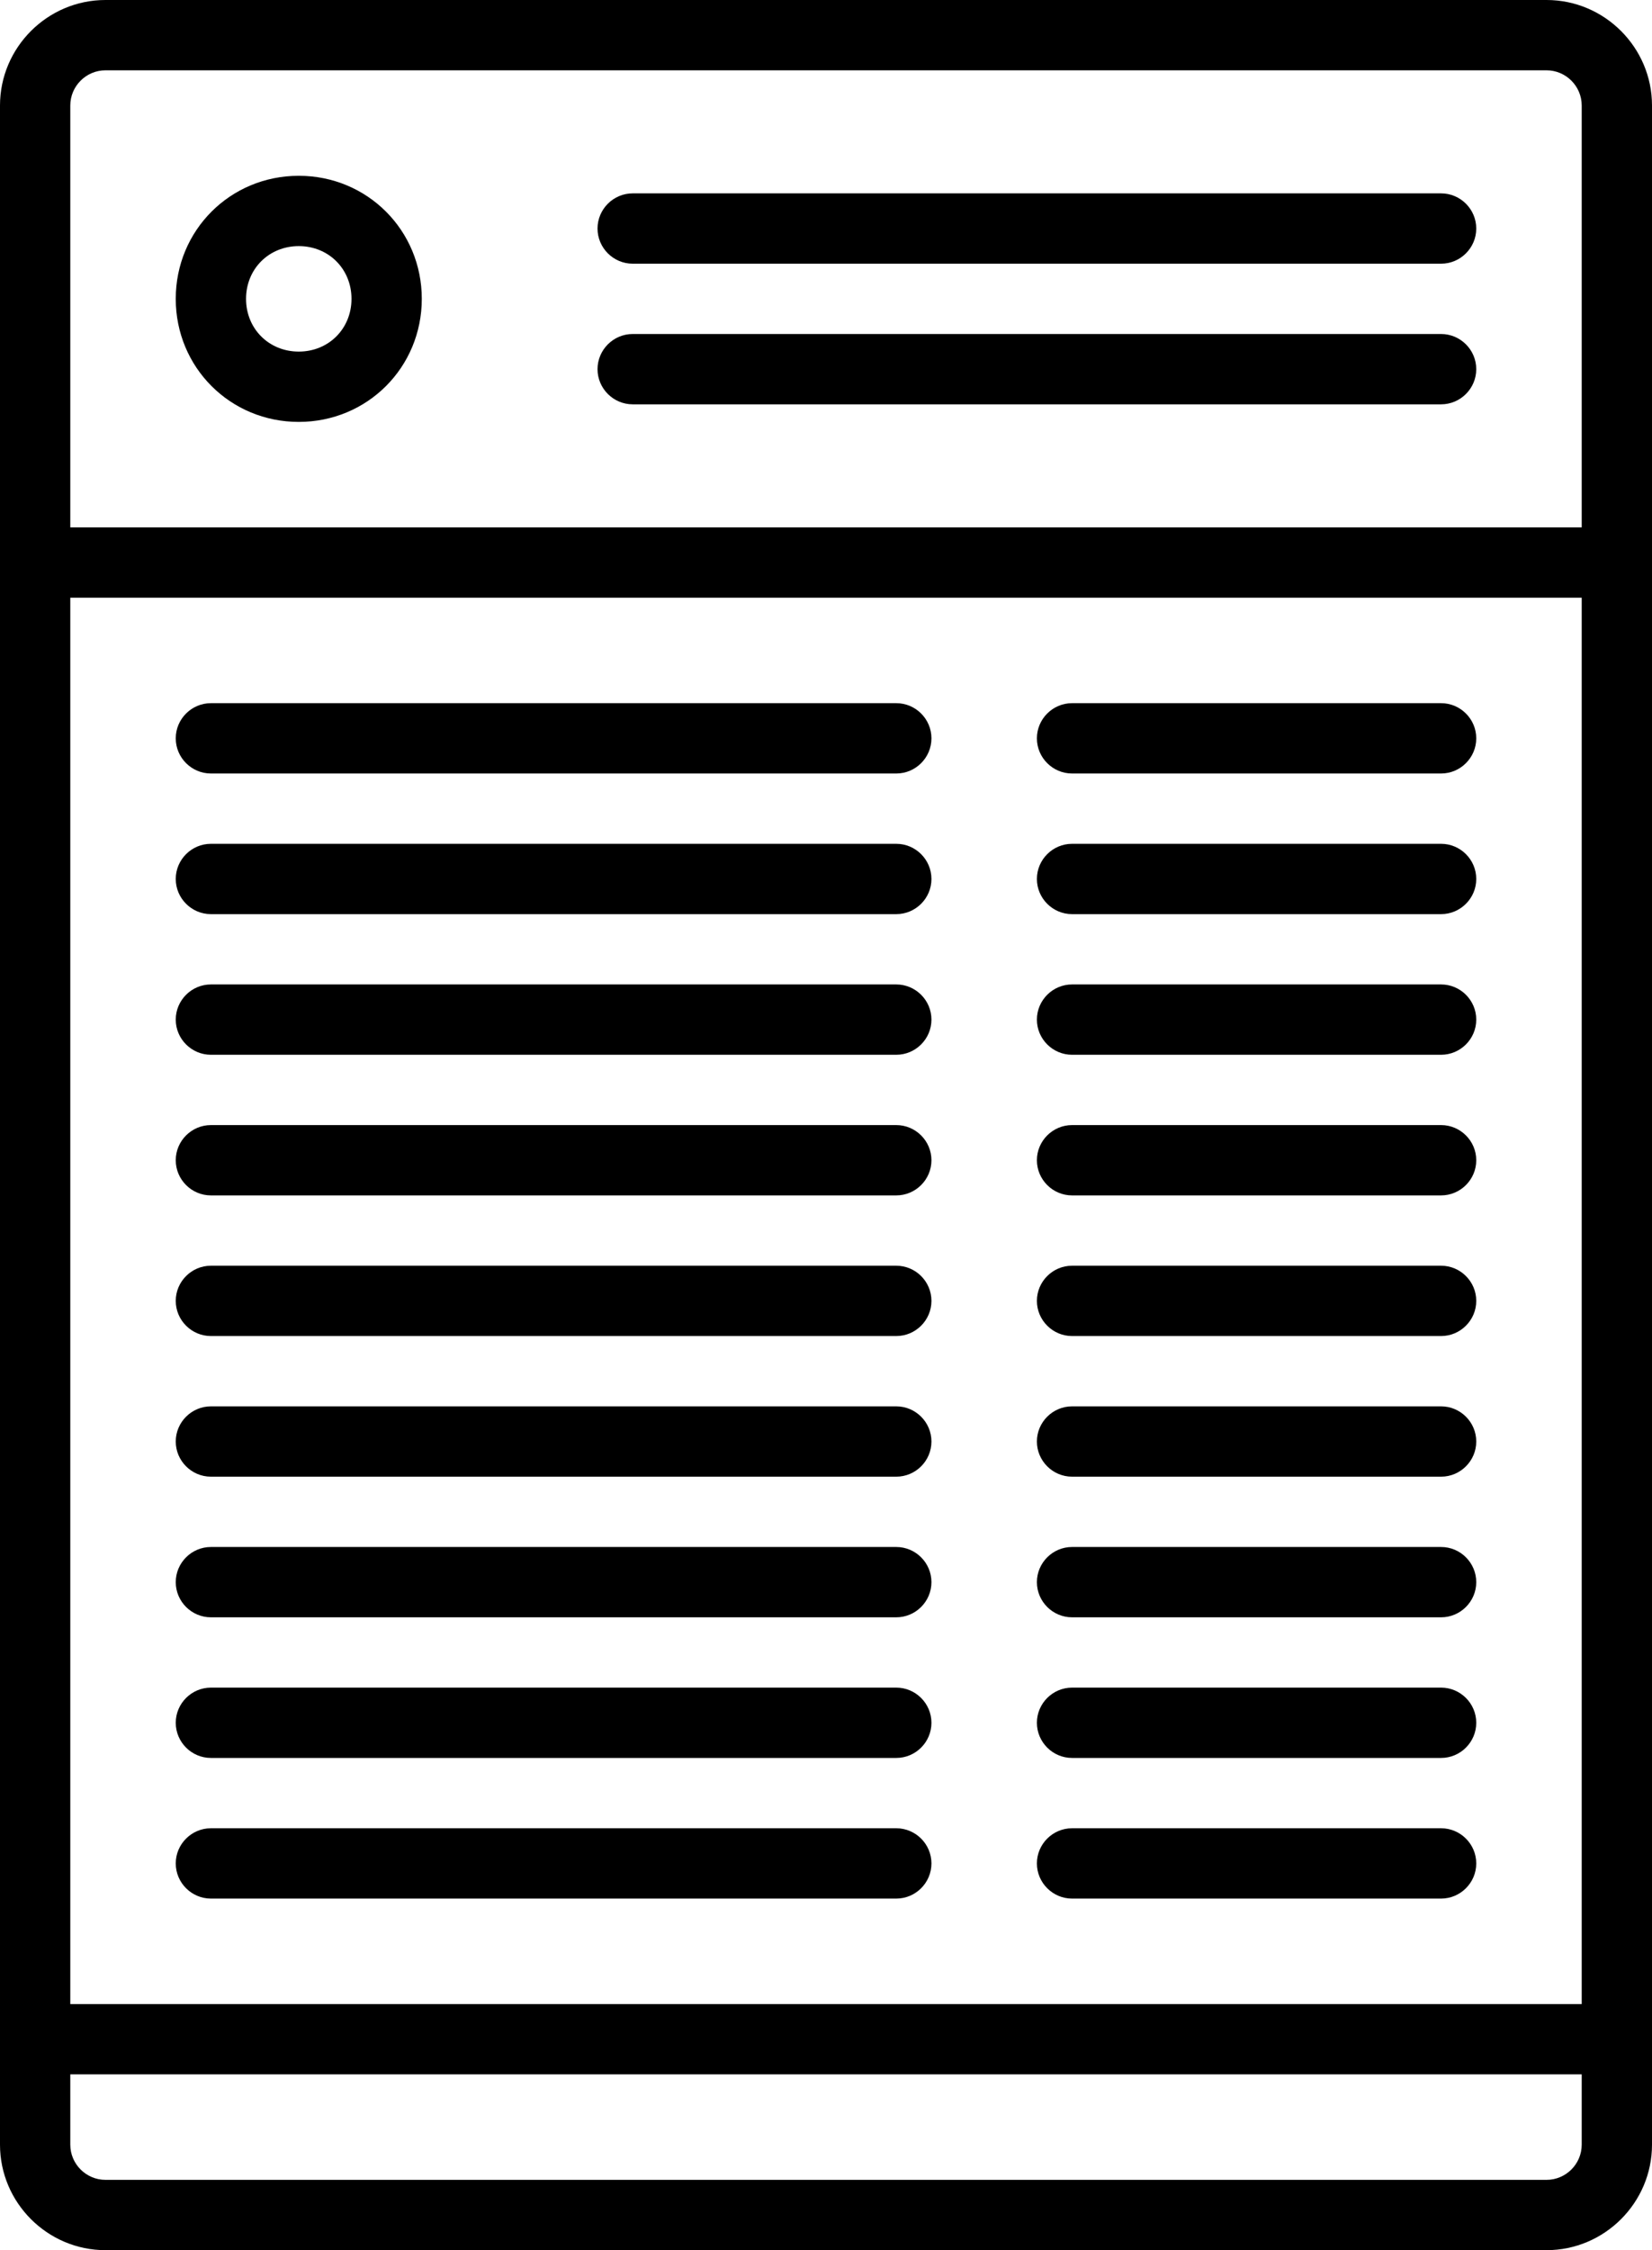 <?xml version="1.0" encoding="UTF-8"?><svg xmlns="http://www.w3.org/2000/svg" xmlns:xlink="http://www.w3.org/1999/xlink" height="128.0" preserveAspectRatio="xMidYMid meet" version="1.0" viewBox="17.0 0.0 94.0 128.0" width="94.0" zoomAndPan="magnify"><g id="change1_1"><path d="M105,0H23c-3.3,0-6,2.7-6,6v116c0,3.3,2.7,6,6,6h82c3.3,0,6-2.7,6-6V6C111,2.7,108.3,0,105,0z M107,34v80H21V34H107z M23,4 h82c1.1,0,2,0.9,2,2v24H21V6C21,4.9,21.9,4,23,4z M105,124H23c-1.1,0-2-0.9-2-2v-4h86v4C107,123.1,106.1,124,105,124z" fill="inherit"/></g><g id="change1_2"><path d="M34,24c3.9,0,7-3.1,7-7s-3.1-7-7-7s-7,3.1-7,7S30.1,24,34,24z M34,14c1.7,0,3,1.3,3,3s-1.3,3-3,3s-3-1.3-3-3S32.3,14,34,14z" fill="inherit"/></g><g id="change1_3"><path d="M53,15h46c1.1,0,2-0.9,2-2s-0.9-2-2-2H53c-1.1,0-2,0.9-2,2S51.9,15,53,15z" fill="inherit"/></g><g id="change1_4"><path d="M53,23h46c1.1,0,2-0.9,2-2s-0.9-2-2-2H53c-1.1,0-2,0.9-2,2S51.9,23,53,23z" fill="inherit"/></g><g id="change1_5"><path d="M29,44h39c1.1,0,2-0.9,2-2s-0.9-2-2-2H29c-1.1,0-2,0.9-2,2S27.9,44,29,44z" fill="inherit"/></g><g id="change1_6"><path d="M29,52h39c1.1,0,2-0.9,2-2s-0.9-2-2-2H29c-1.1,0-2,0.9-2,2S27.9,52,29,52z" fill="inherit"/></g><g id="change1_7"><path d="M78,44h21c1.1,0,2-0.9,2-2s-0.9-2-2-2H78c-1.1,0-2,0.9-2,2S76.9,44,78,44z" fill="inherit"/></g><g id="change1_8"><path d="M78,52h21c1.1,0,2-0.9,2-2s-0.9-2-2-2H78c-1.1,0-2,0.9-2,2S76.9,52,78,52z" fill="inherit"/></g><g id="change1_9"><path d="M29,60h39c1.1,0,2-0.9,2-2s-0.9-2-2-2H29c-1.1,0-2,0.9-2,2S27.9,60,29,60z" fill="inherit"/></g><g id="change1_10"><path d="M29,68h39c1.1,0,2-0.9,2-2s-0.9-2-2-2H29c-1.1,0-2,0.9-2,2S27.9,68,29,68z" fill="inherit"/></g><g id="change1_11"><path d="M78,60h21c1.1,0,2-0.9,2-2s-0.9-2-2-2H78c-1.1,0-2,0.9-2,2S76.9,60,78,60z" fill="inherit"/></g><g id="change1_12"><path d="M78,68h21c1.1,0,2-0.9,2-2s-0.9-2-2-2H78c-1.1,0-2,0.9-2,2S76.9,68,78,68z" fill="inherit"/></g><g id="change1_13"><path d="M29,76h39c1.1,0,2-0.9,2-2s-0.9-2-2-2H29c-1.1,0-2,0.9-2,2S27.9,76,29,76z" fill="inherit"/></g><g id="change1_14"><path d="M29,84h39c1.1,0,2-0.9,2-2s-0.9-2-2-2H29c-1.1,0-2,0.9-2,2S27.9,84,29,84z" fill="inherit"/></g><g id="change1_15"><path d="M78,76h21c1.1,0,2-0.9,2-2s-0.9-2-2-2H78c-1.1,0-2,0.9-2,2S76.9,76,78,76z" fill="inherit"/></g><g id="change1_16"><path d="M78,84h21c1.1,0,2-0.9,2-2s-0.9-2-2-2H78c-1.1,0-2,0.9-2,2S76.9,84,78,84z" fill="inherit"/></g><g id="change1_17"><path d="M29,92h39c1.1,0,2-0.9,2-2s-0.9-2-2-2H29c-1.1,0-2,0.9-2,2S27.9,92,29,92z" fill="inherit"/></g><g id="change1_18"><path d="M29,100h39c1.1,0,2-0.9,2-2s-0.9-2-2-2H29c-1.1,0-2,0.9-2,2S27.9,100,29,100z" fill="inherit"/></g><g id="change1_19"><path d="M78,92h21c1.1,0,2-0.9,2-2s-0.9-2-2-2H78c-1.1,0-2,0.9-2,2S76.9,92,78,92z" fill="inherit"/></g><g id="change1_20"><path d="M78,100h21c1.1,0,2-0.9,2-2s-0.9-2-2-2H78c-1.1,0-2,0.9-2,2S76.9,100,78,100z" fill="inherit"/></g><g id="change1_21"><path d="M68,104H29c-1.1,0-2,0.9-2,2s0.9,2,2,2h39c1.1,0,2-0.9,2-2S69.1,104,68,104z" fill="inherit"/></g><g id="change1_22"><path d="M78,108h21c1.1,0,2-0.9,2-2s-0.9-2-2-2H78c-1.1,0-2,0.9-2,2S76.9,108,78,108z" fill="inherit"/></g></svg>